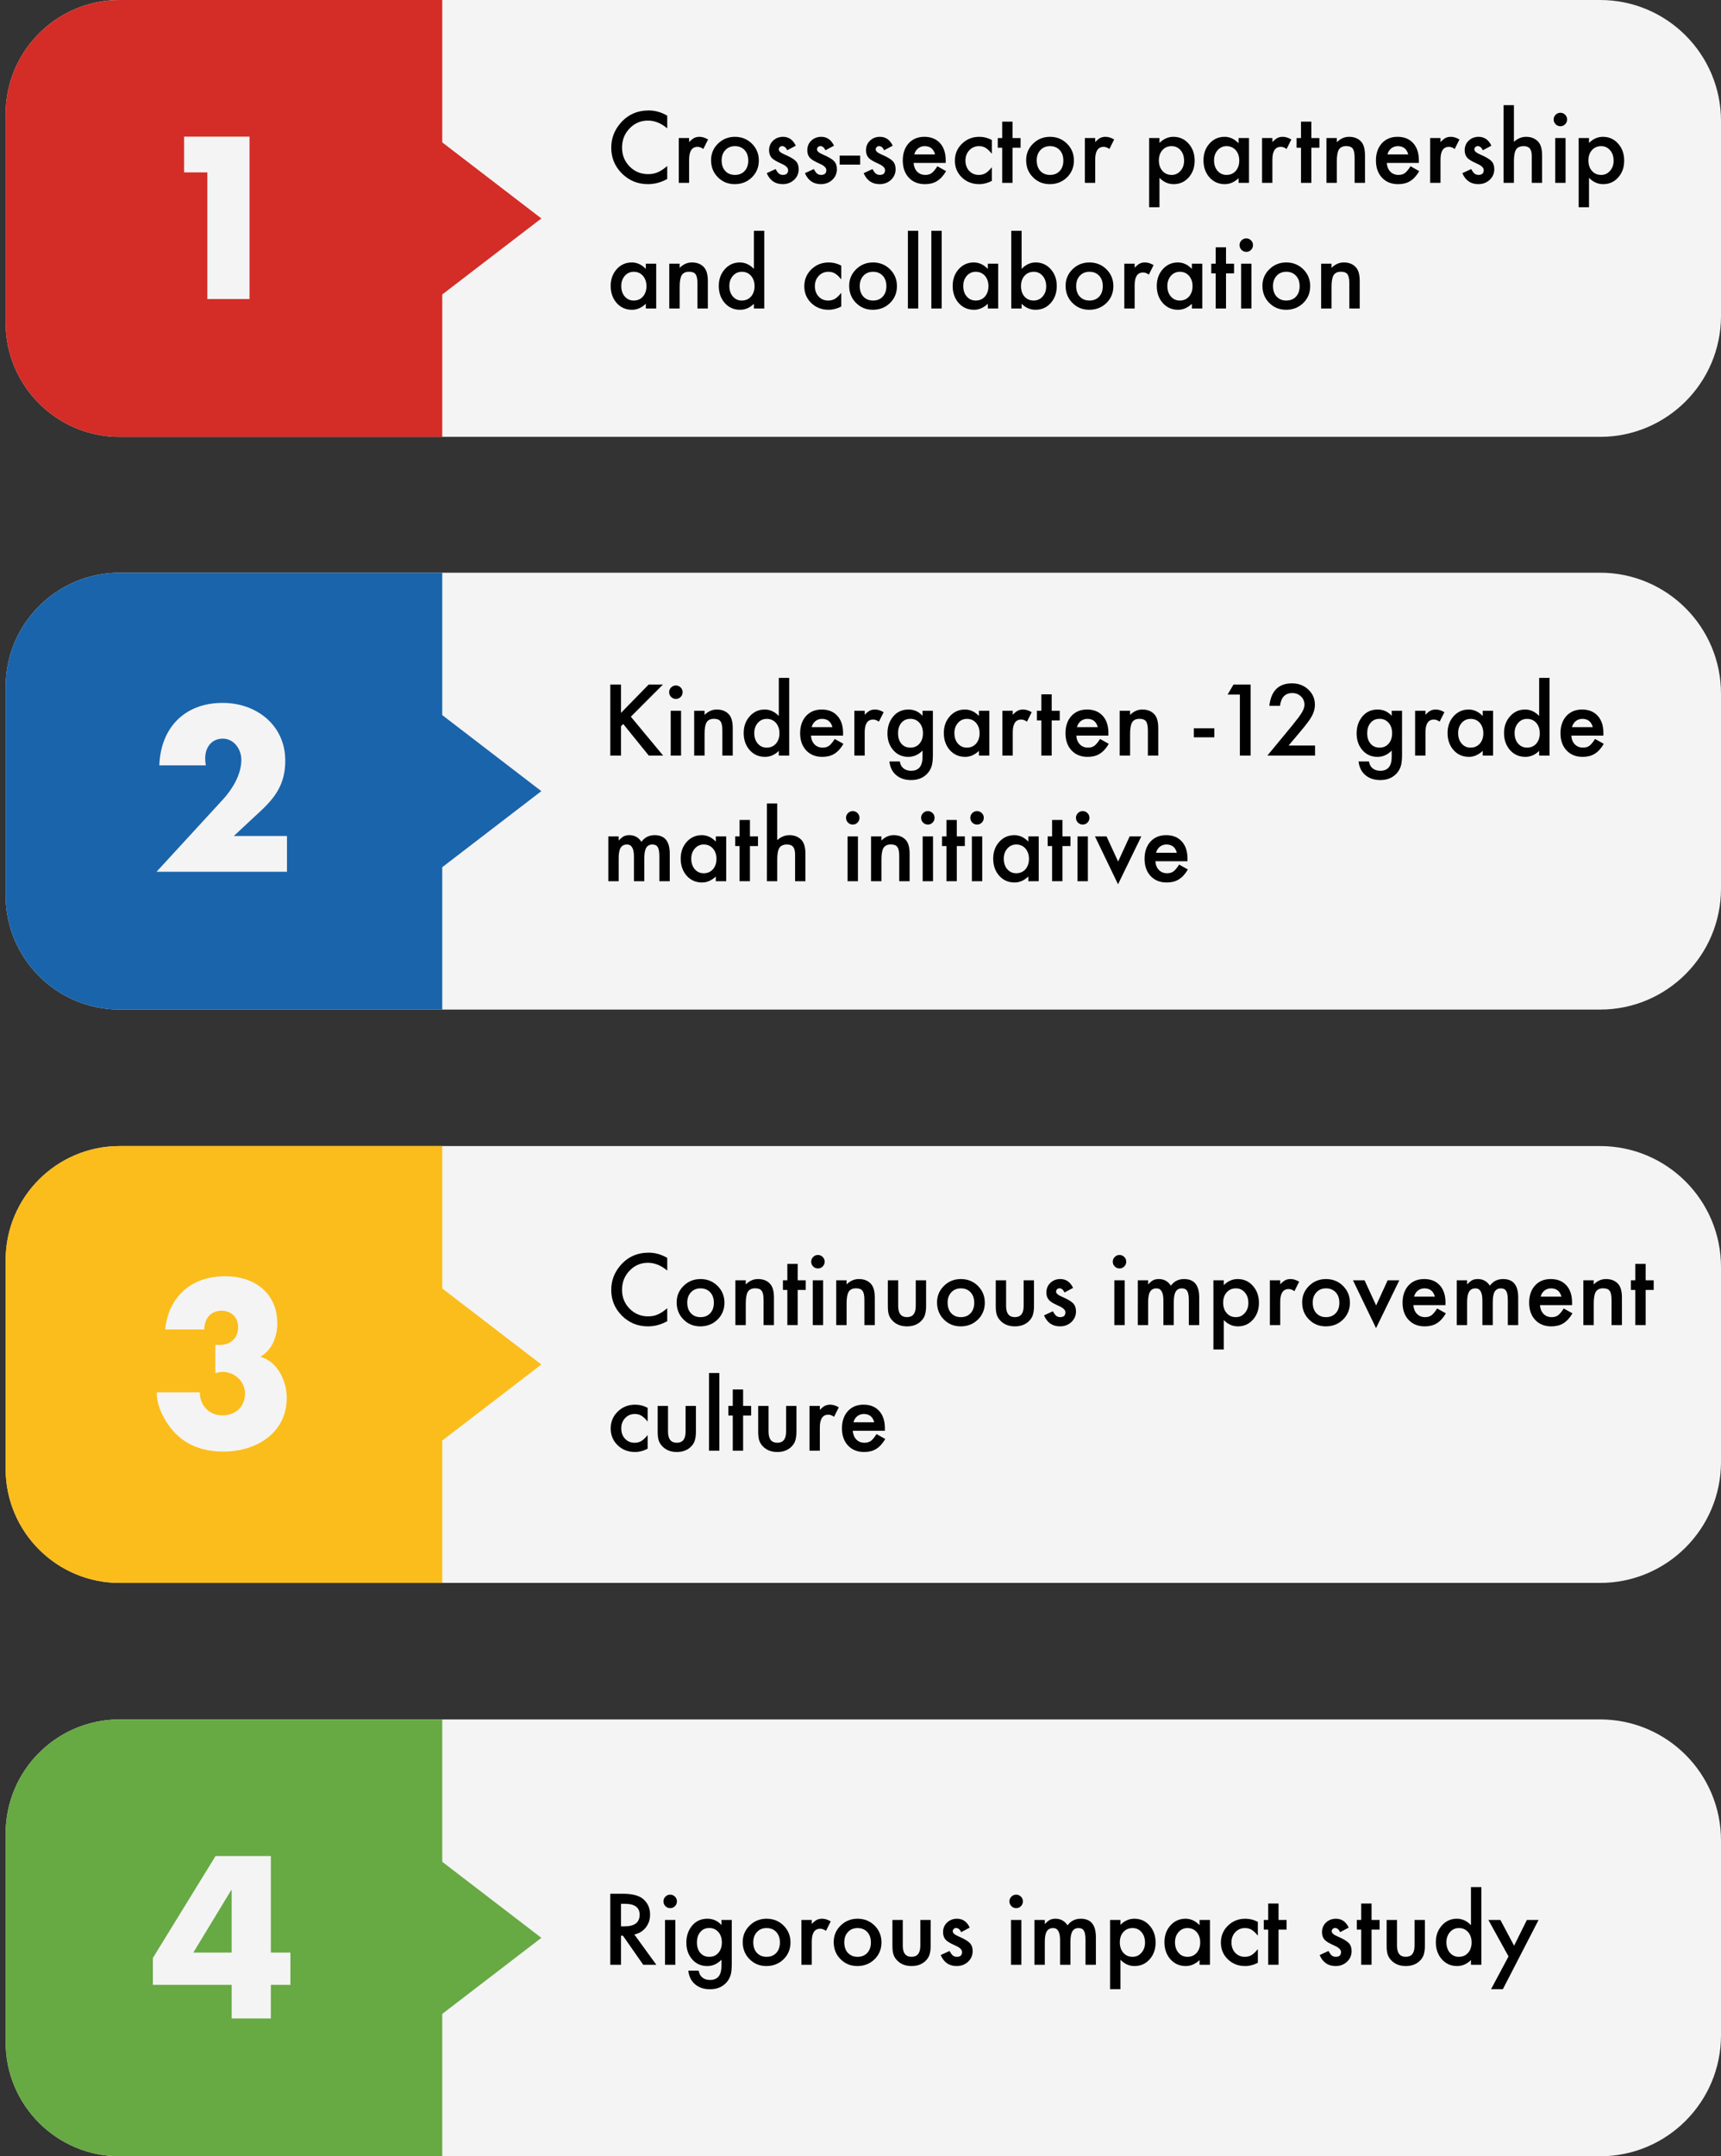 <?xml version="1.0" encoding="utf-8"?>
<!-- Generator: Adobe Illustrator 16.0.0, SVG Export Plug-In . SVG Version: 6.00 Build 0)  -->
<!DOCTYPE svg PUBLIC "-//W3C//DTD SVG 1.1//EN" "http://www.w3.org/Graphics/SVG/1.1/DTD/svg11.dtd">
<svg version="1.1" id="objects" xmlns="http://www.w3.org/2000/svg" xmlns:xlink="http://www.w3.org/1999/xlink" x="0px" y="0px"
	 width="383.812px" height="480.595px" viewBox="0 0 383.812 480.595" enable-background="new 0 0 383.812 480.595"
	 xml:space="preserve">
<rect x="0" y="0" width="383.812" height="480.595" fill="#333333" stroke="none"/>
<path fill="#F4F4F4" d="M356.843,97.37H26.696c-14.049,0-25.438-11.39-25.438-25.438V25.437C1.258,11.388,12.646,0,26.696,0h330.147
	c14.894,0,26.97,12.074,26.97,26.968V70.4C383.812,85.294,371.737,97.37,356.843,97.37z"/>
<path fill="#D42C27" d="M120.729,48.684l-22.101-16.95V0H26.696C12.646,0,1.258,11.388,1.258,25.437v46.495
	c0,14.049,11.388,25.438,25.438,25.438h71.932V65.634L120.729,48.684z"/>
<g>
	<g>
		<path fill="#020202" d="M148.806,25.778v2.83c-1.381-1.155-2.81-1.733-4.286-1.733c-1.627,0-2.998,0.584-4.112,1.753
			c-1.121,1.162-1.682,2.584-1.682,4.266c0,1.661,0.561,3.062,1.682,4.204s2.495,1.712,4.122,1.712c0.841,0,1.555-0.137,2.143-0.41
			c0.328-0.137,0.668-0.321,1.021-0.554c0.352-0.232,0.723-0.513,1.112-0.841v2.881c-1.367,0.772-2.803,1.159-4.307,1.159
			c-2.263,0-4.194-0.79-5.793-2.369c-1.593-1.593-2.389-3.514-2.389-5.763c0-2.017,0.667-3.814,2-5.394
			c1.641-1.935,3.763-2.902,6.368-2.902C146.106,24.619,147.48,25.005,148.806,25.778z"/>
		<path fill="#020202" d="M151.38,30.771h2.307v0.892c0.424-0.444,0.8-0.749,1.128-0.913c0.335-0.171,0.731-0.256,1.189-0.256
			c0.608,0,1.244,0.198,1.907,0.595l-1.056,2.112c-0.438-0.314-0.865-0.472-1.282-0.472c-1.258,0-1.887,0.95-1.887,2.851v5.178
			h-2.307V30.771z"/>
		<path fill="#020202" d="M158.578,35.693c0-1.442,0.516-2.669,1.548-3.681s2.29-1.518,3.773-1.518c1.49,0,2.755,0.509,3.794,1.528
			c1.025,1.019,1.538,2.27,1.538,3.753c0,1.497-0.516,2.751-1.548,3.763c-1.039,1.005-2.314,1.507-3.825,1.507
			c-1.497,0-2.751-0.513-3.763-1.538C159.084,38.496,158.578,37.225,158.578,35.693z M160.937,35.734c0,0.998,0.267,1.788,0.8,2.369
			c0.547,0.588,1.268,0.882,2.164,0.882c0.902,0,1.624-0.291,2.164-0.872s0.81-1.357,0.81-2.328s-0.27-1.747-0.81-2.328
			c-0.547-0.588-1.268-0.882-2.164-0.882c-0.882,0-1.596,0.294-2.143,0.882S160.937,34.805,160.937,35.734z"/>
		<path fill="#020202" d="M177.476,32.474l-1.907,1.015c-0.301-0.615-0.673-0.923-1.118-0.923c-0.212,0-0.393,0.07-0.543,0.21
			s-0.226,0.319-0.226,0.538c0,0.383,0.444,0.762,1.333,1.138c1.224,0.526,2.047,1.012,2.471,1.456s0.636,1.042,0.636,1.794
			c0,0.964-0.355,1.771-1.066,2.42c-0.69,0.615-1.524,0.923-2.502,0.923c-1.675,0-2.861-0.817-3.558-2.451l1.969-0.913
			c0.273,0.479,0.482,0.783,0.625,0.913c0.28,0.26,0.615,0.39,1.005,0.39c0.779,0,1.169-0.355,1.169-1.066
			c0-0.41-0.301-0.793-0.902-1.148c-0.232-0.116-0.465-0.229-0.697-0.338s-0.468-0.222-0.708-0.338
			c-0.67-0.328-1.142-0.656-1.415-0.984c-0.349-0.417-0.523-0.954-0.523-1.61c0-0.868,0.297-1.586,0.892-2.153
			c0.608-0.567,1.347-0.851,2.215-0.851C175.904,30.495,176.854,31.154,177.476,32.474z"/>
		<path fill="#020202" d="M185.997,32.474l-1.907,1.015c-0.301-0.615-0.673-0.923-1.118-0.923c-0.212,0-0.393,0.07-0.543,0.21
			s-0.226,0.319-0.226,0.538c0,0.383,0.444,0.762,1.333,1.138c1.224,0.526,2.047,1.012,2.471,1.456s0.636,1.042,0.636,1.794
			c0,0.964-0.355,1.771-1.066,2.42c-0.69,0.615-1.524,0.923-2.502,0.923c-1.675,0-2.861-0.817-3.558-2.451l1.969-0.913
			c0.273,0.479,0.482,0.783,0.625,0.913c0.28,0.26,0.615,0.39,1.005,0.39c0.779,0,1.169-0.355,1.169-1.066
			c0-0.41-0.301-0.793-0.902-1.148c-0.232-0.116-0.465-0.229-0.697-0.338s-0.468-0.222-0.708-0.338
			c-0.67-0.328-1.142-0.656-1.415-0.984c-0.349-0.417-0.523-0.954-0.523-1.61c0-0.868,0.297-1.586,0.892-2.153
			c0.608-0.567,1.347-0.851,2.215-0.851C184.425,30.495,185.375,31.154,185.997,32.474z"/>
		<path fill="#020202" d="M187.258,34.678h4.573v2.01h-4.573V34.678z"/>
		<path fill="#020202" d="M199.091,32.474l-1.907,1.015c-0.301-0.615-0.673-0.923-1.118-0.923c-0.212,0-0.393,0.07-0.543,0.21
			s-0.226,0.319-0.226,0.538c0,0.383,0.444,0.762,1.333,1.138c1.224,0.526,2.047,1.012,2.471,1.456s0.636,1.042,0.636,1.794
			c0,0.964-0.355,1.771-1.066,2.42c-0.69,0.615-1.524,0.923-2.502,0.923c-1.675,0-2.861-0.817-3.558-2.451l1.969-0.913
			c0.273,0.479,0.482,0.783,0.625,0.913c0.28,0.26,0.615,0.39,1.005,0.39c0.779,0,1.169-0.355,1.169-1.066
			c0-0.41-0.301-0.793-0.902-1.148c-0.232-0.116-0.465-0.229-0.697-0.338s-0.468-0.222-0.708-0.338
			c-0.67-0.328-1.142-0.656-1.415-0.984c-0.349-0.417-0.523-0.954-0.523-1.61c0-0.868,0.297-1.586,0.892-2.153
			c0.608-0.567,1.347-0.851,2.215-0.851C197.519,30.495,198.469,31.154,199.091,32.474z"/>
		<path fill="#020202" d="M210.904,36.309h-7.157c0.062,0.82,0.328,1.473,0.8,1.958c0.472,0.479,1.077,0.718,1.815,0.718
			c0.574,0,1.049-0.137,1.425-0.41c0.369-0.273,0.79-0.779,1.261-1.518l1.948,1.087c-0.301,0.513-0.619,0.952-0.954,1.318
			s-0.694,0.666-1.077,0.902c-0.383,0.235-0.796,0.408-1.241,0.518s-0.926,0.164-1.446,0.164c-1.49,0-2.687-0.479-3.589-1.436
			c-0.902-0.964-1.354-2.242-1.354-3.835c0-1.579,0.438-2.857,1.312-3.835c0.882-0.964,2.051-1.446,3.507-1.446
			c1.47,0,2.632,0.468,3.486,1.405c0.848,0.93,1.271,2.218,1.271,3.866L210.904,36.309z M208.535,34.422
			c-0.321-1.23-1.097-1.846-2.328-1.846c-0.28,0-0.543,0.043-0.79,0.128c-0.246,0.086-0.47,0.209-0.672,0.369
			c-0.202,0.161-0.374,0.354-0.518,0.58s-0.253,0.482-0.328,0.769H208.535z"/>
		<path fill="#020202" d="M221.199,31.202v3.066c-0.526-0.643-0.998-1.083-1.415-1.323c-0.41-0.246-0.892-0.369-1.446-0.369
			c-0.868,0-1.589,0.304-2.164,0.913s-0.861,1.371-0.861,2.287c0,0.937,0.277,1.706,0.831,2.307
			c0.561,0.602,1.275,0.902,2.143,0.902c0.554,0,1.042-0.12,1.466-0.359c0.41-0.232,0.892-0.684,1.446-1.354v3.045
			c-0.937,0.485-1.873,0.728-2.81,0.728c-1.545,0-2.837-0.499-3.876-1.497c-1.039-1.005-1.559-2.252-1.559-3.743
			s0.526-2.748,1.579-3.773s2.345-1.538,3.876-1.538C219.394,30.495,220.324,30.73,221.199,31.202z"/>
		<path fill="#020202" d="M225.813,32.925v7.834h-2.307v-7.834h-0.984v-2.153h0.984v-3.661h2.307v3.661h1.794v2.153H225.813z"/>
		<path fill="#020202" d="M228.848,35.693c0-1.442,0.516-2.669,1.548-3.681s2.29-1.518,3.773-1.518c1.49,0,2.755,0.509,3.794,1.528
			c1.025,1.019,1.538,2.27,1.538,3.753c0,1.497-0.516,2.751-1.548,3.763c-1.039,1.005-2.314,1.507-3.825,1.507
			c-1.497,0-2.751-0.513-3.763-1.538C229.354,38.496,228.848,37.225,228.848,35.693z M231.207,35.734c0,0.998,0.267,1.788,0.8,2.369
			c0.547,0.588,1.268,0.882,2.164,0.882c0.902,0,1.624-0.291,2.164-0.872s0.81-1.357,0.81-2.328s-0.27-1.747-0.81-2.328
			c-0.547-0.588-1.268-0.882-2.164-0.882c-0.882,0-1.596,0.294-2.143,0.882S231.207,34.805,231.207,35.734z"/>
		<path fill="#020202" d="M241.942,30.771h2.307v0.892c0.424-0.444,0.8-0.749,1.128-0.913c0.335-0.171,0.731-0.256,1.189-0.256
			c0.608,0,1.244,0.198,1.907,0.595l-1.056,2.112c-0.438-0.314-0.865-0.472-1.282-0.472c-1.258,0-1.887,0.95-1.887,2.851v5.178
			h-2.307V30.771z"/>
		<path fill="#020202" d="M258.584,46.193h-2.307V30.771h2.307v1.087c0.909-0.909,1.941-1.364,3.097-1.364
			c1.374,0,2.505,0.506,3.394,1.518c0.902,1.005,1.354,2.273,1.354,3.804c0,1.497-0.448,2.745-1.343,3.743
			c-0.889,0.991-2.01,1.487-3.363,1.487c-1.169,0-2.215-0.468-3.138-1.405V46.193z M264.07,35.827c0-0.957-0.26-1.736-0.779-2.338
			c-0.526-0.608-1.189-0.913-1.989-0.913c-0.848,0-1.535,0.294-2.061,0.882s-0.79,1.36-0.79,2.317c0,0.937,0.263,1.709,0.79,2.317
			c0.52,0.595,1.203,0.892,2.051,0.892c0.8,0,1.459-0.301,1.979-0.902C263.804,37.481,264.07,36.729,264.07,35.827z"/>
		<path fill="#020202" d="M276.231,30.771h2.317v9.987h-2.317v-1.046c-0.95,0.889-1.972,1.333-3.066,1.333
			c-1.381,0-2.522-0.499-3.425-1.497c-0.896-1.019-1.343-2.29-1.343-3.814c0-1.497,0.448-2.745,1.343-3.743s2.017-1.497,3.363-1.497
			c1.162,0,2.205,0.479,3.127,1.436V30.771z M270.756,35.734c0,0.957,0.256,1.736,0.769,2.338c0.526,0.608,1.189,0.913,1.989,0.913
			c0.854,0,1.545-0.294,2.071-0.882c0.526-0.608,0.79-1.381,0.79-2.317s-0.263-1.709-0.79-2.317
			c-0.526-0.595-1.21-0.892-2.051-0.892c-0.793,0-1.456,0.301-1.989,0.902C271.019,34.087,270.756,34.839,270.756,35.734z"/>
		<path fill="#020202" d="M281.461,30.771h2.307v0.892c0.424-0.444,0.8-0.749,1.128-0.913c0.335-0.171,0.731-0.256,1.189-0.256
			c0.608,0,1.244,0.198,1.907,0.595l-1.056,2.112c-0.438-0.314-0.865-0.472-1.282-0.472c-1.258,0-1.887,0.95-1.887,2.851v5.178
			h-2.307V30.771z"/>
		<path fill="#020202" d="M292.453,32.925v7.834h-2.307v-7.834h-0.984v-2.153h0.984v-3.661h2.307v3.661h1.794v2.153H292.453z"/>
		<path fill="#020202" d="M295.816,30.771h2.317v0.923c0.807-0.8,1.716-1.2,2.728-1.2c1.162,0,2.068,0.366,2.717,1.097
			c0.561,0.622,0.841,1.637,0.841,3.045v6.122h-2.317v-5.578c0-0.984-0.137-1.665-0.41-2.041c-0.267-0.383-0.752-0.574-1.456-0.574
			c-0.766,0-1.309,0.253-1.63,0.759c-0.314,0.499-0.472,1.371-0.472,2.615v4.819h-2.317V30.771z"/>
		<path fill="#020202" d="M316.427,36.309h-7.157c0.062,0.82,0.328,1.473,0.8,1.958c0.472,0.479,1.077,0.718,1.815,0.718
			c0.574,0,1.049-0.137,1.425-0.41c0.369-0.273,0.79-0.779,1.261-1.518l1.948,1.087c-0.301,0.513-0.619,0.952-0.954,1.318
			s-0.694,0.666-1.077,0.902c-0.383,0.235-0.796,0.408-1.241,0.518s-0.926,0.164-1.446,0.164c-1.49,0-2.687-0.479-3.589-1.436
			c-0.902-0.964-1.354-2.242-1.354-3.835c0-1.579,0.438-2.857,1.312-3.835c0.882-0.964,2.051-1.446,3.507-1.446
			c1.47,0,2.632,0.468,3.486,1.405c0.848,0.93,1.271,2.218,1.271,3.866L316.427,36.309z M314.058,34.422
			c-0.321-1.23-1.097-1.846-2.328-1.846c-0.28,0-0.543,0.043-0.79,0.128c-0.246,0.086-0.47,0.209-0.672,0.369
			c-0.202,0.161-0.374,0.354-0.518,0.58s-0.253,0.482-0.328,0.769H314.058z"/>
		<path fill="#020202" d="M318.949,30.771h2.307v0.892c0.424-0.444,0.8-0.749,1.128-0.913c0.335-0.171,0.731-0.256,1.189-0.256
			c0.608,0,1.244,0.198,1.907,0.595l-1.056,2.112c-0.438-0.314-0.865-0.472-1.282-0.472c-1.258,0-1.887,0.95-1.887,2.851v5.178
			h-2.307V30.771z"/>
		<path fill="#020202" d="M332.607,32.474l-1.907,1.015c-0.301-0.615-0.673-0.923-1.118-0.923c-0.212,0-0.393,0.07-0.543,0.21
			s-0.226,0.319-0.226,0.538c0,0.383,0.444,0.762,1.333,1.138c1.224,0.526,2.047,1.012,2.471,1.456s0.636,1.042,0.636,1.794
			c0,0.964-0.355,1.771-1.066,2.42c-0.69,0.615-1.524,0.923-2.502,0.923c-1.675,0-2.861-0.817-3.558-2.451l1.969-0.913
			c0.273,0.479,0.482,0.783,0.625,0.913c0.28,0.26,0.615,0.39,1.005,0.39c0.779,0,1.169-0.355,1.169-1.066
			c0-0.41-0.301-0.793-0.902-1.148c-0.232-0.116-0.465-0.229-0.697-0.338s-0.468-0.222-0.708-0.338
			c-0.67-0.328-1.142-0.656-1.415-0.984c-0.349-0.417-0.523-0.954-0.523-1.61c0-0.868,0.297-1.586,0.892-2.153
			c0.608-0.567,1.347-0.851,2.215-0.851C331.035,30.495,331.985,31.154,332.607,32.474z"/>
		<path fill="#020202" d="M335.325,23.44h2.307v8.162c0.82-0.738,1.726-1.107,2.717-1.107c1.128,0,2.03,0.366,2.707,1.097
			c0.574,0.636,0.861,1.651,0.861,3.045v6.122h-2.307v-5.906c0-0.8-0.142-1.379-0.425-1.738c-0.284-0.358-0.74-0.538-1.369-0.538
			c-0.807,0-1.374,0.25-1.702,0.749c-0.321,0.506-0.482,1.374-0.482,2.604v4.83h-2.307V23.44z"/>
		<path fill="#020202" d="M346.491,26.619c0-0.403,0.147-0.752,0.441-1.046s0.646-0.441,1.056-0.441
			c0.417,0,0.772,0.147,1.066,0.441c0.294,0.287,0.441,0.639,0.441,1.056s-0.147,0.772-0.441,1.066
			c-0.287,0.294-0.639,0.441-1.056,0.441s-0.772-0.147-1.066-0.441S346.491,27.042,346.491,26.619z M349.147,30.771v9.987h-2.307
			v-9.987H349.147z"/>
		<path fill="#020202" d="M354.376,46.193h-2.307V30.771h2.307v1.087c0.909-0.909,1.941-1.364,3.097-1.364
			c1.374,0,2.505,0.506,3.394,1.518c0.902,1.005,1.354,2.273,1.354,3.804c0,1.497-0.448,2.745-1.343,3.743
			c-0.889,0.991-2.01,1.487-3.363,1.487c-1.169,0-2.215-0.468-3.138-1.405V46.193z M359.862,35.827c0-0.957-0.26-1.736-0.779-2.338
			c-0.526-0.608-1.189-0.913-1.989-0.913c-0.848,0-1.535,0.294-2.061,0.882s-0.79,1.36-0.79,2.317c0,0.937,0.263,1.709,0.79,2.317
			c0.52,0.595,1.203,0.892,2.051,0.892c0.8,0,1.459-0.301,1.979-0.902C359.596,37.481,359.862,36.729,359.862,35.827z"/>
		<path fill="#020202" d="M144.028,58.771h2.317v9.987h-2.317v-1.046c-0.95,0.889-1.972,1.333-3.066,1.333
			c-1.381,0-2.522-0.499-3.425-1.497c-0.896-1.019-1.343-2.29-1.343-3.814c0-1.497,0.448-2.745,1.343-3.743s2.017-1.497,3.363-1.497
			c1.162,0,2.205,0.479,3.127,1.436V58.771z M138.552,63.734c0,0.957,0.256,1.736,0.769,2.338c0.526,0.608,1.189,0.913,1.989,0.913
			c0.854,0,1.545-0.294,2.071-0.882c0.526-0.608,0.79-1.381,0.79-2.317s-0.263-1.709-0.79-2.317
			c-0.526-0.595-1.21-0.892-2.051-0.892c-0.793,0-1.456,0.301-1.989,0.902C138.815,62.087,138.552,62.839,138.552,63.734z"/>
		<path fill="#020202" d="M149.257,58.771h2.317v0.923c0.807-0.8,1.716-1.2,2.728-1.2c1.162,0,2.068,0.366,2.717,1.097
			c0.561,0.622,0.841,1.637,0.841,3.045v6.122h-2.317v-5.578c0-0.984-0.137-1.665-0.41-2.041c-0.267-0.383-0.752-0.574-1.456-0.574
			c-0.766,0-1.309,0.253-1.63,0.759c-0.314,0.499-0.472,1.371-0.472,2.615v4.819h-2.317V58.771z"/>
		<path fill="#020202" d="M168.135,51.44h2.317v17.319h-2.317v-1.046c-0.909,0.889-1.938,1.333-3.086,1.333
			c-1.367,0-2.502-0.499-3.404-1.497c-0.896-1.019-1.343-2.29-1.343-3.814c0-1.49,0.448-2.734,1.343-3.732
			c0.889-1.005,2.006-1.507,3.353-1.507c1.169,0,2.215,0.479,3.138,1.436V51.44z M162.659,63.734c0,0.957,0.256,1.736,0.769,2.338
			c0.526,0.608,1.189,0.913,1.989,0.913c0.854,0,1.545-0.294,2.071-0.882c0.526-0.608,0.79-1.381,0.79-2.317
			s-0.263-1.709-0.79-2.317c-0.526-0.595-1.21-0.892-2.051-0.892c-0.793,0-1.456,0.301-1.989,0.902
			C162.922,62.087,162.659,62.839,162.659,63.734z"/>
		<path fill="#020202" d="M187.617,59.202v3.066c-0.526-0.643-0.998-1.083-1.415-1.323c-0.41-0.246-0.892-0.369-1.446-0.369
			c-0.868,0-1.589,0.304-2.164,0.913s-0.861,1.371-0.861,2.287c0,0.937,0.277,1.706,0.831,2.307
			c0.561,0.602,1.275,0.902,2.143,0.902c0.554,0,1.042-0.12,1.466-0.359c0.41-0.232,0.892-0.684,1.446-1.354v3.045
			c-0.937,0.485-1.873,0.728-2.81,0.728c-1.545,0-2.837-0.499-3.876-1.497c-1.039-1.005-1.559-2.252-1.559-3.743
			s0.526-2.748,1.579-3.773s2.345-1.538,3.876-1.538C185.812,58.495,186.742,58.73,187.617,59.202z"/>
		<path fill="#020202" d="M189.381,63.693c0-1.442,0.516-2.669,1.548-3.681s2.29-1.518,3.773-1.518c1.49,0,2.755,0.509,3.794,1.528
			c1.025,1.019,1.538,2.27,1.538,3.753c0,1.497-0.516,2.751-1.548,3.763c-1.039,1.005-2.314,1.507-3.825,1.507
			c-1.497,0-2.751-0.513-3.763-1.538C189.887,66.496,189.381,65.225,189.381,63.693z M191.739,63.734c0,0.998,0.267,1.788,0.8,2.369
			c0.547,0.588,1.268,0.882,2.164,0.882c0.902,0,1.624-0.291,2.164-0.872s0.81-1.357,0.81-2.328s-0.27-1.747-0.81-2.328
			c-0.547-0.588-1.268-0.882-2.164-0.882c-0.882,0-1.596,0.294-2.143,0.882S191.739,62.805,191.739,63.734z"/>
		<path fill="#020202" d="M204.782,51.44v17.319h-2.307V51.44H204.782z"/>
		<path fill="#020202" d="M210.012,51.44v17.319h-2.307V51.44H210.012z"/>
		<path fill="#020202" d="M220.296,58.771h2.317v9.987h-2.317v-1.046c-0.95,0.889-1.972,1.333-3.066,1.333
			c-1.381,0-2.522-0.499-3.425-1.497c-0.896-1.019-1.343-2.29-1.343-3.814c0-1.497,0.448-2.745,1.343-3.743s2.017-1.497,3.363-1.497
			c1.162,0,2.205,0.479,3.127,1.436V58.771z M214.821,63.734c0,0.957,0.256,1.736,0.769,2.338c0.526,0.608,1.189,0.913,1.989,0.913
			c0.854,0,1.545-0.294,2.071-0.882c0.526-0.608,0.79-1.381,0.79-2.317s-0.263-1.709-0.79-2.317
			c-0.526-0.595-1.21-0.892-2.051-0.892c-0.793,0-1.456,0.301-1.989,0.902C215.084,62.087,214.821,62.839,214.821,63.734z"/>
		<path fill="#020202" d="M227.833,51.44v8.49c0.923-0.957,1.969-1.436,3.138-1.436c1.347,0,2.468,0.502,3.363,1.507
			c0.896,0.998,1.343,2.242,1.343,3.732c0,1.538-0.451,2.81-1.354,3.814c-0.896,0.998-2.027,1.497-3.394,1.497
			c-1.155,0-2.188-0.444-3.097-1.333v1.046h-2.307V51.44H227.833z M233.319,63.837c0-0.957-0.26-1.736-0.779-2.338
			c-0.526-0.615-1.186-0.923-1.979-0.923c-0.848,0-1.538,0.297-2.071,0.892c-0.526,0.588-0.79,1.354-0.79,2.297
			c0,0.971,0.26,1.747,0.779,2.328c0.52,0.595,1.203,0.892,2.051,0.892c0.8,0,1.463-0.297,1.989-0.892
			C233.052,65.491,233.319,64.739,233.319,63.837z"/>
		<path fill="#020202" d="M237.646,63.693c0-1.442,0.516-2.669,1.548-3.681s2.29-1.518,3.773-1.518c1.49,0,2.755,0.509,3.794,1.528
			c1.025,1.019,1.538,2.27,1.538,3.753c0,1.497-0.516,2.751-1.548,3.763c-1.039,1.005-2.314,1.507-3.825,1.507
			c-1.497,0-2.751-0.513-3.763-1.538C238.152,66.496,237.646,65.225,237.646,63.693z M240.004,63.734c0,0.998,0.267,1.788,0.8,2.369
			c0.547,0.588,1.268,0.882,2.164,0.882c0.902,0,1.624-0.291,2.164-0.872s0.81-1.357,0.81-2.328s-0.27-1.747-0.81-2.328
			c-0.547-0.588-1.268-0.882-2.164-0.882c-0.882,0-1.596,0.294-2.143,0.882S240.004,62.805,240.004,63.734z"/>
		<path fill="#020202" d="M250.74,58.771h2.307v0.892c0.424-0.444,0.8-0.749,1.128-0.913c0.335-0.171,0.731-0.256,1.189-0.256
			c0.608,0,1.244,0.198,1.907,0.595l-1.056,2.112c-0.438-0.314-0.865-0.472-1.282-0.472c-1.258,0-1.887,0.95-1.887,2.851v5.178
			h-2.307V58.771z"/>
		<path fill="#020202" d="M265.813,58.771h2.317v9.987h-2.317v-1.046c-0.95,0.889-1.972,1.333-3.066,1.333
			c-1.381,0-2.522-0.499-3.425-1.497c-0.896-1.019-1.343-2.29-1.343-3.814c0-1.497,0.448-2.745,1.343-3.743s2.017-1.497,3.363-1.497
			c1.162,0,2.205,0.479,3.127,1.436V58.771z M260.338,63.734c0,0.957,0.256,1.736,0.769,2.338c0.526,0.608,1.189,0.913,1.989,0.913
			c0.854,0,1.545-0.294,2.071-0.882c0.526-0.608,0.79-1.381,0.79-2.317s-0.263-1.709-0.79-2.317
			c-0.526-0.595-1.21-0.892-2.051-0.892c-0.793,0-1.456,0.301-1.989,0.902C260.601,62.087,260.338,62.839,260.338,63.734z"/>
		<path fill="#020202" d="M273.422,60.925v7.834h-2.307v-7.834h-0.984v-2.153h0.984v-3.661h2.307v3.661h1.794v2.153H273.422z"/>
		<path fill="#020202" d="M276.437,54.619c0-0.403,0.147-0.752,0.441-1.046s0.646-0.441,1.056-0.441
			c0.417,0,0.772,0.147,1.066,0.441c0.294,0.287,0.441,0.639,0.441,1.056s-0.147,0.772-0.441,1.066
			c-0.287,0.294-0.639,0.441-1.056,0.441s-0.772-0.147-1.066-0.441S276.437,55.042,276.437,54.619z M279.092,58.771v9.987h-2.307
			v-9.987H279.092z"/>
		<path fill="#020202" d="M281.543,63.693c0-1.442,0.516-2.669,1.548-3.681s2.29-1.518,3.773-1.518c1.49,0,2.755,0.509,3.794,1.528
			c1.025,1.019,1.538,2.27,1.538,3.753c0,1.497-0.516,2.751-1.548,3.763c-1.039,1.005-2.314,1.507-3.825,1.507
			c-1.497,0-2.751-0.513-3.763-1.538C282.049,66.496,281.543,65.225,281.543,63.693z M283.901,63.734c0,0.998,0.267,1.788,0.8,2.369
			c0.547,0.588,1.268,0.882,2.164,0.882c0.902,0,1.624-0.291,2.164-0.872s0.81-1.357,0.81-2.328s-0.27-1.747-0.81-2.328
			c-0.547-0.588-1.268-0.882-2.164-0.882c-0.882,0-1.596,0.294-2.143,0.882S283.901,62.805,283.901,63.734z"/>
		<path fill="#020202" d="M294.637,58.771h2.317v0.923c0.807-0.8,1.716-1.2,2.728-1.2c1.162,0,2.068,0.366,2.717,1.097
			c0.561,0.622,0.841,1.637,0.841,3.045v6.122h-2.317v-5.578c0-0.984-0.137-1.665-0.41-2.041c-0.267-0.383-0.752-0.574-1.456-0.574
			c-0.766,0-1.309,0.253-1.63,0.759c-0.314,0.499-0.472,1.371-0.472,2.615v4.819h-2.317V58.771z"/>
	</g>
</g>
<g>
	<g>
		<path fill="#F4F4F4" d="M41.056,38.424v-7.969h14.593V66.65H46.24V38.424H41.056z"/>
	</g>
</g>
<g>
	<path fill="#F4F4F4" d="M356.843,225.017H26.696c-14.048,0-25.438-11.39-25.438-25.438v-46.495
		c0-14.048,11.39-25.437,25.438-25.437h330.146c14.895,0,26.97,12.074,26.97,26.968v43.432
		C383.812,212.941,371.737,225.017,356.843,225.017z"/>
	<path fill="#1A64AB" d="M120.729,176.331l-22.101-16.95v-31.734H26.696c-14.048,0-25.438,11.388-25.438,25.437v46.495
		c0,14.049,11.39,25.438,25.438,25.438h71.933V193.28L120.729,176.331z"/>
	<g>
		<g>
			<path d="M138.496,158.89l6.163-6.316h3.188l-7.157,7.167l7.198,8.665h-3.199l-5.701-7.044l-0.492,0.492v6.552h-2.39v-15.832h2.39
				V158.89z"/>
			<path d="M149.231,154.265c0-0.403,0.146-0.752,0.441-1.046c0.293-0.294,0.646-0.441,1.056-0.441c0.417,0,0.772,0.147,1.066,0.441
				c0.294,0.287,0.44,0.639,0.44,1.056s-0.146,0.772-0.44,1.066c-0.287,0.294-0.64,0.441-1.056,0.441
				c-0.418,0-0.773-0.147-1.066-0.441C149.378,155.048,149.231,154.689,149.231,154.265z M151.888,158.418v9.987h-2.308v-9.987
				H151.888z"/>
			<path d="M154.811,158.418h2.317v0.923c0.807-0.8,1.716-1.2,2.728-1.2c1.162,0,2.067,0.366,2.718,1.097
				c0.56,0.622,0.84,1.637,0.84,3.045v6.122h-2.316v-5.578c0-0.984-0.138-1.665-0.41-2.041c-0.268-0.383-0.753-0.574-1.457-0.574
				c-0.766,0-1.309,0.253-1.63,0.759c-0.314,0.499-0.472,1.371-0.472,2.615v4.819h-2.317V158.418z"/>
			<path d="M173.688,151.086h2.317v17.319h-2.317v-1.046c-0.909,0.889-1.938,1.333-3.086,1.333c-1.368,0-2.502-0.499-3.404-1.497
				c-0.896-1.019-1.344-2.29-1.344-3.814c0-1.49,0.447-2.734,1.344-3.732c0.888-1.005,2.006-1.507,3.353-1.507
				c1.169,0,2.215,0.479,3.138,1.436V151.086z M168.212,163.381c0,0.957,0.257,1.736,0.769,2.338
				c0.526,0.608,1.189,0.913,1.99,0.913c0.854,0,1.544-0.294,2.07-0.882c0.526-0.608,0.79-1.381,0.79-2.317s-0.264-1.709-0.79-2.317
				c-0.526-0.595-1.209-0.892-2.051-0.892c-0.793,0-1.455,0.301-1.988,0.902C168.475,161.733,168.212,162.485,168.212,163.381z"/>
			<path d="M188.012,163.955h-7.156c0.061,0.82,0.328,1.473,0.799,1.958c0.473,0.479,1.077,0.718,1.815,0.718
				c0.574,0,1.049-0.137,1.425-0.41c0.369-0.273,0.79-0.779,1.262-1.518l1.948,1.087c-0.301,0.513-0.619,0.952-0.954,1.318
				s-0.693,0.666-1.076,0.902c-0.383,0.235-0.797,0.408-1.24,0.518c-0.445,0.109-0.927,0.164-1.446,0.164
				c-1.49,0-2.687-0.479-3.589-1.436c-0.902-0.964-1.354-2.242-1.354-3.835c0-1.579,0.438-2.857,1.312-3.835
				c0.882-0.964,2.051-1.446,3.507-1.446c1.47,0,2.632,0.468,3.486,1.405c0.848,0.93,1.271,2.218,1.271,3.866L188.012,163.955z
				 M185.644,162.068c-0.321-1.23-1.097-1.846-2.327-1.846c-0.281,0-0.544,0.043-0.79,0.128c-0.246,0.086-0.47,0.209-0.672,0.369
				c-0.201,0.161-0.374,0.354-0.518,0.58s-0.253,0.482-0.328,0.769H185.644z"/>
			<path d="M190.535,158.418h2.308v0.892c0.423-0.444,0.799-0.749,1.127-0.913c0.335-0.171,0.731-0.256,1.189-0.256
				c0.608,0,1.244,0.198,1.908,0.595l-1.057,2.112c-0.438-0.314-0.865-0.472-1.281-0.472c-1.259,0-1.887,0.95-1.887,2.851v5.178
				h-2.308V158.418z"/>
			<path d="M208.048,168.169c0,0.472-0.016,0.887-0.046,1.246c-0.031,0.359-0.074,0.675-0.128,0.949
				c-0.164,0.752-0.486,1.398-0.965,1.938c-0.902,1.039-2.143,1.559-3.722,1.559c-1.333,0-2.431-0.359-3.292-1.077
				c-0.889-0.738-1.401-1.76-1.537-3.066h2.316c0.089,0.492,0.236,0.872,0.441,1.138c0.479,0.622,1.176,0.933,2.092,0.933
				c1.688,0,2.533-1.036,2.533-3.107v-1.395c-0.917,0.937-1.973,1.405-3.169,1.405c-1.36,0-2.475-0.492-3.343-1.477
				c-0.875-0.998-1.312-2.246-1.312-3.743c0-1.456,0.406-2.693,1.221-3.712c0.874-1.08,2.029-1.62,3.465-1.62
				c1.258,0,2.304,0.468,3.139,1.405v-1.128h2.307V168.169z M205.833,163.432c0-0.971-0.26-1.747-0.779-2.328
				c-0.526-0.595-1.199-0.892-2.02-0.892c-0.876,0-1.566,0.325-2.072,0.974c-0.458,0.581-0.687,1.333-0.687,2.256
				c0,0.909,0.229,1.654,0.687,2.235c0.499,0.636,1.189,0.954,2.072,0.954c0.881,0,1.578-0.321,2.092-0.964
				C205.597,165.086,205.833,164.341,205.833,163.432z"/>
			<path d="M218.323,158.418h2.317v9.987h-2.317v-1.046c-0.95,0.889-1.973,1.333-3.066,1.333c-1.381,0-2.521-0.499-3.424-1.497
				c-0.896-1.019-1.344-2.29-1.344-3.814c0-1.497,0.447-2.745,1.344-3.743c0.895-0.998,2.016-1.497,3.363-1.497
				c1.161,0,2.204,0.479,3.127,1.436V158.418z M212.848,163.381c0,0.957,0.257,1.736,0.769,2.338
				c0.526,0.608,1.189,0.913,1.99,0.913c0.854,0,1.544-0.294,2.07-0.882c0.526-0.608,0.79-1.381,0.79-2.317s-0.264-1.709-0.79-2.317
				c-0.526-0.595-1.209-0.892-2.051-0.892c-0.793,0-1.455,0.301-1.988,0.902C213.11,161.733,212.848,162.485,212.848,163.381z"/>
			<path d="M223.553,158.418h2.308v0.892c0.423-0.444,0.799-0.749,1.127-0.913c0.335-0.171,0.731-0.256,1.189-0.256
				c0.608,0,1.244,0.198,1.908,0.595l-1.057,2.112c-0.438-0.314-0.865-0.472-1.281-0.472c-1.259,0-1.887,0.95-1.887,2.851v5.178
				h-2.308V158.418z"/>
			<path d="M234.545,160.571v7.834h-2.308v-7.834h-0.984v-2.153h0.984v-3.661h2.308v3.661h1.794v2.153H234.545z"/>
			<path d="M247.187,163.955h-7.156c0.061,0.82,0.328,1.473,0.799,1.958c0.473,0.479,1.077,0.718,1.815,0.718
				c0.574,0,1.049-0.137,1.425-0.41c0.369-0.273,0.79-0.779,1.262-1.518l1.948,1.087c-0.301,0.513-0.619,0.952-0.954,1.318
				s-0.693,0.666-1.076,0.902c-0.383,0.235-0.797,0.408-1.24,0.518c-0.445,0.109-0.927,0.164-1.446,0.164
				c-1.49,0-2.687-0.479-3.589-1.436c-0.902-0.964-1.354-2.242-1.354-3.835c0-1.579,0.438-2.857,1.312-3.835
				c0.882-0.964,2.051-1.446,3.507-1.446c1.47,0,2.632,0.468,3.486,1.405c0.848,0.93,1.271,2.218,1.271,3.866L247.187,163.955z
				 M244.818,162.068c-0.321-1.23-1.097-1.846-2.327-1.846c-0.281,0-0.544,0.043-0.79,0.128c-0.246,0.086-0.47,0.209-0.672,0.369
				c-0.201,0.161-0.374,0.354-0.518,0.58s-0.253,0.482-0.328,0.769H244.818z"/>
			<path d="M249.71,158.418h2.317v0.923c0.807-0.8,1.716-1.2,2.728-1.2c1.162,0,2.067,0.366,2.718,1.097
				c0.56,0.622,0.84,1.637,0.84,3.045v6.122h-2.316v-5.578c0-0.984-0.138-1.665-0.41-2.041c-0.268-0.383-0.753-0.574-1.457-0.574
				c-0.766,0-1.309,0.253-1.63,0.759c-0.314,0.499-0.472,1.371-0.472,2.615v4.819h-2.317V158.418z"/>
			<path d="M266.249,162.325h4.573v2.01h-4.573V162.325z"/>
			<path d="M276.515,154.809h-2.738l1.312-2.235h3.814v15.832h-2.389V154.809z"/>
			<path d="M287.382,166.16h5.896v2.246h-10.633l5.496-6.655c0.539-0.663,0.992-1.237,1.358-1.723
				c0.365-0.485,0.644-0.892,0.835-1.22c0.391-0.643,0.585-1.22,0.585-1.733c0-0.738-0.26-1.357-0.779-1.856
				s-1.162-0.749-1.928-0.749c-1.6,0-2.516,0.947-2.748,2.84h-2.379c0.383-3.336,2.067-5.004,5.056-5.004
				c1.441,0,2.651,0.458,3.629,1.374c0.984,0.916,1.477,2.051,1.477,3.404c0,0.861-0.229,1.706-0.687,2.533
				c-0.232,0.431-0.572,0.942-1.021,1.533c-0.447,0.592-1.014,1.291-1.697,2.097L287.382,166.16z"/>
			<path d="M312.679,168.169c0,0.472-0.016,0.887-0.046,1.246c-0.031,0.359-0.074,0.675-0.128,0.949
				c-0.164,0.752-0.486,1.398-0.965,1.938c-0.902,1.039-2.143,1.559-3.722,1.559c-1.333,0-2.431-0.359-3.292-1.077
				c-0.889-0.738-1.401-1.76-1.537-3.066h2.316c0.089,0.492,0.236,0.872,0.441,1.138c0.479,0.622,1.176,0.933,2.092,0.933
				c1.688,0,2.533-1.036,2.533-3.107v-1.395c-0.917,0.937-1.973,1.405-3.169,1.405c-1.36,0-2.475-0.492-3.343-1.477
				c-0.875-0.998-1.312-2.246-1.312-3.743c0-1.456,0.406-2.693,1.221-3.712c0.874-1.08,2.029-1.62,3.465-1.62
				c1.258,0,2.304,0.468,3.139,1.405v-1.128h2.307V168.169z M310.464,163.432c0-0.971-0.26-1.747-0.779-2.328
				c-0.526-0.595-1.199-0.892-2.02-0.892c-0.876,0-1.566,0.325-2.072,0.974c-0.458,0.581-0.687,1.333-0.687,2.256
				c0,0.909,0.229,1.654,0.687,2.235c0.499,0.636,1.189,0.954,2.072,0.954c0.881,0,1.578-0.321,2.092-0.964
				C310.228,165.086,310.464,164.341,310.464,163.432z"/>
			<path d="M315.592,158.418h2.308v0.892c0.423-0.444,0.799-0.749,1.127-0.913c0.335-0.171,0.731-0.256,1.189-0.256
				c0.608,0,1.244,0.198,1.908,0.595l-1.057,2.112c-0.438-0.314-0.865-0.472-1.281-0.472c-1.259,0-1.887,0.95-1.887,2.851v5.178
				h-2.308V158.418z"/>
			<path d="M330.665,158.418h2.317v9.987h-2.317v-1.046c-0.95,0.889-1.973,1.333-3.066,1.333c-1.381,0-2.521-0.499-3.424-1.497
				c-0.896-1.019-1.344-2.29-1.344-3.814c0-1.497,0.447-2.745,1.344-3.743c0.895-0.998,2.016-1.497,3.363-1.497
				c1.161,0,2.204,0.479,3.127,1.436V158.418z M325.189,163.381c0,0.957,0.257,1.736,0.769,2.338
				c0.526,0.608,1.189,0.913,1.99,0.913c0.854,0,1.544-0.294,2.07-0.882c0.526-0.608,0.79-1.381,0.79-2.317s-0.264-1.709-0.79-2.317
				c-0.526-0.595-1.209-0.892-2.051-0.892c-0.793,0-1.455,0.301-1.988,0.902C325.452,161.733,325.189,162.485,325.189,163.381z"/>
			<path d="M343.257,151.086h2.317v17.319h-2.317v-1.046c-0.909,0.889-1.938,1.333-3.086,1.333c-1.368,0-2.502-0.499-3.404-1.497
				c-0.896-1.019-1.344-2.29-1.344-3.814c0-1.49,0.447-2.734,1.344-3.732c0.888-1.005,2.006-1.507,3.353-1.507
				c1.169,0,2.215,0.479,3.138,1.436V151.086z M337.781,163.381c0,0.957,0.257,1.736,0.769,2.338
				c0.526,0.608,1.189,0.913,1.99,0.913c0.854,0,1.544-0.294,2.07-0.882c0.526-0.608,0.79-1.381,0.79-2.317s-0.264-1.709-0.79-2.317
				c-0.526-0.595-1.209-0.892-2.051-0.892c-0.793,0-1.455,0.301-1.988,0.902C338.044,161.733,337.781,162.485,337.781,163.381z"/>
			<path d="M357.581,163.955h-7.156c0.061,0.82,0.328,1.473,0.799,1.958c0.473,0.479,1.077,0.718,1.815,0.718
				c0.574,0,1.049-0.137,1.425-0.41c0.369-0.273,0.79-0.779,1.262-1.518l1.948,1.087c-0.301,0.513-0.619,0.952-0.954,1.318
				s-0.693,0.666-1.076,0.902c-0.383,0.235-0.797,0.408-1.24,0.518c-0.445,0.109-0.927,0.164-1.446,0.164
				c-1.49,0-2.687-0.479-3.589-1.436c-0.902-0.964-1.354-2.242-1.354-3.835c0-1.579,0.438-2.857,1.312-3.835
				c0.882-0.964,2.051-1.446,3.507-1.446c1.47,0,2.632,0.468,3.486,1.405c0.848,0.93,1.271,2.218,1.271,3.866L357.581,163.955z
				 M355.213,162.068c-0.321-1.23-1.097-1.846-2.327-1.846c-0.281,0-0.544,0.043-0.79,0.128c-0.246,0.086-0.47,0.209-0.672,0.369
				c-0.201,0.161-0.374,0.354-0.518,0.58s-0.253,0.482-0.328,0.769H355.213z"/>
			<path d="M135.666,186.418h2.308v0.923c0.443-0.465,0.823-0.779,1.138-0.943c0.335-0.171,0.755-0.256,1.261-0.256
				c1.129,0,2.021,0.492,2.677,1.477c0.725-0.984,1.705-1.477,2.942-1.477c2.249,0,3.374,1.364,3.374,4.091v6.173h-2.317v-5.547
				c0-0.957-0.116-1.634-0.349-2.03c-0.239-0.403-0.633-0.605-1.179-0.605c-0.637,0-1.1,0.239-1.39,0.718
				c-0.291,0.479-0.437,1.248-0.437,2.307v5.158h-2.316v-5.517c0-1.777-0.514-2.666-1.539-2.666c-0.649,0-1.122,0.243-1.42,0.728
				c-0.297,0.485-0.445,1.251-0.445,2.297v5.158h-2.308V186.418z"/>
			<path d="M159.64,186.418h2.317v9.987h-2.317v-1.046c-0.95,0.889-1.973,1.333-3.066,1.333c-1.381,0-2.521-0.499-3.424-1.497
				c-0.896-1.019-1.344-2.29-1.344-3.814c0-1.497,0.447-2.745,1.344-3.743c0.895-0.998,2.016-1.497,3.363-1.497
				c1.161,0,2.204,0.479,3.127,1.436V186.418z M154.164,191.381c0,0.957,0.257,1.736,0.769,2.338
				c0.526,0.608,1.189,0.913,1.99,0.913c0.854,0,1.544-0.294,2.07-0.882c0.526-0.608,0.79-1.381,0.79-2.317s-0.264-1.709-0.79-2.317
				c-0.526-0.595-1.209-0.892-2.051-0.892c-0.793,0-1.455,0.301-1.988,0.902C154.427,189.733,154.164,190.485,154.164,191.381z"/>
			<path d="M167.248,188.571v7.834h-2.308v-7.834h-0.984v-2.153h0.984v-3.661h2.308v3.661h1.794v2.153H167.248z"/>
			<path d="M171.031,179.086h2.308v8.162c0.82-0.738,1.726-1.107,2.717-1.107c1.128,0,2.03,0.366,2.707,1.097
				c0.574,0.636,0.861,1.651,0.861,3.045v6.122h-2.307v-5.906c0-0.8-0.143-1.379-0.426-1.738c-0.284-0.358-0.74-0.538-1.369-0.538
				c-0.807,0-1.374,0.25-1.702,0.749c-0.321,0.506-0.481,1.374-0.481,2.604v4.83h-2.308V179.086z"/>
			<path d="M188.679,182.265c0-0.403,0.146-0.752,0.441-1.046c0.293-0.294,0.646-0.441,1.056-0.441c0.417,0,0.772,0.147,1.066,0.441
				c0.294,0.287,0.44,0.639,0.44,1.056s-0.146,0.772-0.44,1.066c-0.287,0.294-0.64,0.441-1.056,0.441
				c-0.418,0-0.773-0.147-1.066-0.441C188.825,183.048,188.679,182.689,188.679,182.265z M191.335,186.418v9.987h-2.308v-9.987
				H191.335z"/>
			<path d="M194.257,186.418h2.317v0.923c0.807-0.8,1.716-1.2,2.728-1.2c1.162,0,2.067,0.366,2.718,1.097
				c0.56,0.622,0.84,1.637,0.84,3.045v6.122h-2.316v-5.578c0-0.984-0.138-1.665-0.41-2.041c-0.268-0.383-0.753-0.574-1.457-0.574
				c-0.766,0-1.309,0.253-1.63,0.759c-0.314,0.499-0.472,1.371-0.472,2.615v4.819h-2.317V186.418z"/>
			<path d="M205.423,182.265c0-0.403,0.146-0.752,0.441-1.046c0.293-0.294,0.646-0.441,1.056-0.441c0.417,0,0.772,0.147,1.066,0.441
				c0.294,0.287,0.44,0.639,0.44,1.056s-0.146,0.772-0.44,1.066c-0.287,0.294-0.64,0.441-1.056,0.441
				c-0.418,0-0.773-0.147-1.066-0.441C205.569,183.048,205.423,182.689,205.423,182.265z M208.079,186.418v9.987h-2.308v-9.987
				H208.079z"/>
			<path d="M213.381,188.571v7.834h-2.308v-7.834h-0.984v-2.153h0.984v-3.661h2.308v3.661h1.794v2.153H213.381z"/>
			<path d="M216.396,182.265c0-0.403,0.146-0.752,0.441-1.046c0.293-0.294,0.646-0.441,1.056-0.441c0.417,0,0.772,0.147,1.066,0.441
				c0.294,0.287,0.44,0.639,0.44,1.056s-0.146,0.772-0.44,1.066c-0.287,0.294-0.64,0.441-1.056,0.441
				c-0.418,0-0.773-0.147-1.066-0.441C216.542,183.048,216.396,182.689,216.396,182.265z M219.052,186.418v9.987h-2.308v-9.987
				H219.052z"/>
			<path d="M229.335,186.418h2.317v9.987h-2.317v-1.046c-0.95,0.889-1.973,1.333-3.066,1.333c-1.381,0-2.521-0.499-3.424-1.497
				c-0.896-1.019-1.344-2.29-1.344-3.814c0-1.497,0.447-2.745,1.344-3.743c0.895-0.998,2.016-1.497,3.363-1.497
				c1.161,0,2.204,0.479,3.127,1.436V186.418z M223.859,191.381c0,0.957,0.257,1.736,0.769,2.338
				c0.526,0.608,1.189,0.913,1.99,0.913c0.854,0,1.544-0.294,2.07-0.882c0.526-0.608,0.79-1.381,0.79-2.317s-0.264-1.709-0.79-2.317
				c-0.526-0.595-1.209-0.892-2.051-0.892c-0.793,0-1.455,0.301-1.988,0.902C224.122,189.733,223.859,190.485,223.859,191.381z"/>
			<path d="M236.943,188.571v7.834h-2.308v-7.834h-0.984v-2.153h0.984v-3.661h2.308v3.661h1.794v2.153H236.943z"/>
			<path d="M239.958,182.265c0-0.403,0.146-0.752,0.441-1.046c0.293-0.294,0.646-0.441,1.056-0.441c0.417,0,0.772,0.147,1.066,0.441
				c0.294,0.287,0.44,0.639,0.44,1.056s-0.146,0.772-0.44,1.066c-0.287,0.294-0.64,0.441-1.056,0.441
				c-0.418,0-0.773-0.147-1.066-0.441C240.104,183.048,239.958,182.689,239.958,182.265z M242.614,186.418v9.987h-2.308v-9.987
				H242.614z"/>
			<path d="M246.778,186.418l2.584,5.609l2.573-5.609h2.595l-5.189,10.674l-5.146-10.674H246.778z"/>
			<path d="M264.823,191.955h-7.156c0.061,0.82,0.328,1.473,0.799,1.958c0.473,0.479,1.077,0.718,1.815,0.718
				c0.574,0,1.049-0.137,1.425-0.41c0.369-0.273,0.79-0.779,1.262-1.518l1.948,1.087c-0.301,0.513-0.619,0.952-0.954,1.318
				s-0.693,0.666-1.076,0.902c-0.383,0.235-0.797,0.408-1.24,0.518c-0.445,0.109-0.927,0.164-1.446,0.164
				c-1.49,0-2.687-0.479-3.589-1.436c-0.902-0.964-1.354-2.242-1.354-3.835c0-1.579,0.438-2.857,1.312-3.835
				c0.882-0.964,2.051-1.446,3.507-1.446c1.47,0,2.632,0.468,3.486,1.405c0.848,0.93,1.271,2.218,1.271,3.866L264.823,191.955z
				 M262.455,190.068c-0.321-1.23-1.097-1.846-2.327-1.846c-0.281,0-0.544,0.043-0.79,0.128c-0.246,0.086-0.47,0.209-0.672,0.369
				c-0.201,0.161-0.374,0.354-0.518,0.58s-0.253,0.482-0.328,0.769H262.455z"/>
		</g>
	</g>
	<g>
		<g>
			<path fill="#F4F4F4" d="M64.002,186.328v7.969H34.911l14.785-16.082c2.112-2.304,4.129-5.568,4.129-8.88
				c0-2.305-1.633-4.705-4.129-4.705c-2.544,0-3.937,1.968-3.937,4.417c0,0.48,0.049,1.008,0.145,1.536H35.535
				c0.288-8.305,5.568-13.921,14.113-13.921c7.585,0,13.97,4.993,13.97,12.865c0,5.184-2.16,8.208-5.856,11.569l-5.617,5.232H64.002
				z"/>
		</g>
	</g>
</g>
<g>
	<path fill="#F4F4F4" d="M356.843,352.805H26.696c-14.049,0-25.438-11.388-25.438-25.438v-46.495
		c0-14.048,11.388-25.436,25.438-25.436h330.147c14.894,0,26.97,12.073,26.97,26.968v43.433
		C383.812,340.731,371.737,352.805,356.843,352.805z"/>
	<path fill="#FBBD1B" d="M120.729,304.121l-22.101-16.949v-31.734H26.696c-14.049,0-25.438,11.388-25.438,25.436v46.495
		c0,14.05,11.388,25.438,25.438,25.438h71.932v-31.734L120.729,304.121z"/>
	<g>
		<g>
			<path fill="#F4F4F4" d="M36.832,296.309c0.384-3.792,1.92-6.673,4.224-8.736c2.304-2.064,5.521-3.121,9.217-3.121
				c6.48,0,11.569,3.745,11.569,10.514c0,2.88-1.152,5.952-3.792,7.44c3.84,1.008,5.904,5.425,5.904,9.121
				c0,7.92-6.864,12.001-14.065,12.001c-4.128,0-7.873-1.104-10.801-4.081c-2.161-2.208-4.225-5.952-4.128-9.12h9.601
				c0,2.88,2.064,5.136,5.041,5.136c2.88,0,5.041-1.92,5.041-4.848c0-2.736-2.353-4.849-4.993-4.849
				c-0.576,0-1.104,0.144-1.632,0.288v-6.289h0.96c2.4,0,4.128-1.487,4.128-3.984c0-2.208-1.584-3.647-3.696-3.647
				c-2.4,0-3.889,1.823-3.84,4.176H36.832z"/>
		</g>
	</g>
	<g>
		<g>
			<path fill="#020202" d="M148.806,280.356v2.83c-1.381-1.155-2.81-1.733-4.286-1.733c-1.627,0-2.998,0.584-4.112,1.753
				c-1.121,1.162-1.682,2.584-1.682,4.266c0,1.661,0.561,3.062,1.682,4.204s2.495,1.712,4.122,1.712c0.841,0,1.555-0.137,2.143-0.41
				c0.328-0.137,0.668-0.321,1.021-0.554c0.352-0.232,0.723-0.513,1.112-0.841v2.881c-1.367,0.772-2.803,1.159-4.307,1.159
				c-2.263,0-4.194-0.79-5.793-2.369c-1.593-1.593-2.389-3.514-2.389-5.763c0-2.017,0.667-3.814,2-5.394
				c1.641-1.935,3.763-2.902,6.368-2.902C146.106,279.198,147.48,279.584,148.806,280.356z"/>
			<path fill="#020202" d="M150.908,290.272c0-1.442,0.516-2.669,1.548-3.681s2.29-1.518,3.773-1.518
				c1.49,0,2.755,0.509,3.794,1.528c1.025,1.019,1.538,2.27,1.538,3.753c0,1.497-0.516,2.751-1.548,3.763
				c-1.039,1.005-2.314,1.507-3.825,1.507c-1.497,0-2.751-0.513-3.763-1.538C151.414,293.075,150.908,291.803,150.908,290.272z
				 M153.267,290.313c0,0.998,0.267,1.788,0.8,2.369c0.547,0.588,1.268,0.882,2.164,0.882c0.902,0,1.624-0.291,2.164-0.872
				s0.81-1.357,0.81-2.328s-0.27-1.747-0.81-2.328c-0.547-0.588-1.268-0.882-2.164-0.882c-0.882,0-1.596,0.294-2.143,0.882
				S153.267,289.383,153.267,290.313z"/>
			<path fill="#020202" d="M164.002,285.35h2.317v0.923c0.807-0.8,1.716-1.2,2.728-1.2c1.162,0,2.068,0.366,2.717,1.097
				c0.561,0.622,0.841,1.637,0.841,3.045v6.122h-2.317v-5.578c0-0.984-0.137-1.665-0.41-2.041c-0.267-0.383-0.752-0.574-1.456-0.574
				c-0.766,0-1.309,0.253-1.63,0.759c-0.314,0.499-0.472,1.371-0.472,2.615v4.819h-2.317V285.35z"/>
			<path fill="#020202" d="M177.896,287.503v7.834h-2.307v-7.834h-0.984v-2.153h0.984v-3.661h2.307v3.661h1.794v2.153H177.896z"/>
			<path fill="#020202" d="M180.911,281.197c0-0.403,0.147-0.752,0.441-1.046s0.646-0.441,1.056-0.441
				c0.417,0,0.772,0.147,1.066,0.441c0.294,0.287,0.441,0.639,0.441,1.056s-0.147,0.772-0.441,1.066
				c-0.287,0.294-0.639,0.441-1.056,0.441s-0.772-0.147-1.066-0.441S180.911,281.621,180.911,281.197z M183.567,285.35v9.987h-2.307
				v-9.987H183.567z"/>
			<path fill="#020202" d="M186.489,285.35h2.317v0.923c0.807-0.8,1.716-1.2,2.728-1.2c1.162,0,2.068,0.366,2.717,1.097
				c0.561,0.622,0.841,1.637,0.841,3.045v6.122h-2.317v-5.578c0-0.984-0.137-1.665-0.41-2.041c-0.267-0.383-0.752-0.574-1.456-0.574
				c-0.766,0-1.309,0.253-1.63,0.759c-0.314,0.499-0.472,1.371-0.472,2.615v4.819h-2.317V285.35z"/>
			<path fill="#020202" d="M200.312,285.35v5.732c0,1.654,0.653,2.481,1.958,2.481s1.958-0.827,1.958-2.481v-5.732h2.307v5.783
				c0,0.8-0.099,1.49-0.297,2.071c-0.191,0.52-0.523,0.988-0.995,1.405c-0.779,0.677-1.771,1.015-2.974,1.015
				c-1.196,0-2.184-0.338-2.963-1.015c-0.479-0.417-0.817-0.885-1.015-1.405c-0.191-0.465-0.287-1.155-0.287-2.071v-5.783H200.312z"
				/>
			<path fill="#020202" d="M208.976,290.272c0-1.442,0.516-2.669,1.548-3.681s2.29-1.518,3.773-1.518
				c1.49,0,2.755,0.509,3.794,1.528c1.025,1.019,1.538,2.27,1.538,3.753c0,1.497-0.516,2.751-1.548,3.763
				c-1.039,1.005-2.314,1.507-3.825,1.507c-1.497,0-2.751-0.513-3.763-1.538C209.482,293.075,208.976,291.803,208.976,290.272z
				 M211.334,290.313c0,0.998,0.267,1.788,0.8,2.369c0.547,0.588,1.268,0.882,2.164,0.882c0.902,0,1.624-0.291,2.164-0.872
				s0.81-1.357,0.81-2.328s-0.27-1.747-0.81-2.328c-0.547-0.588-1.268-0.882-2.164-0.882c-0.882,0-1.596,0.294-2.143,0.882
				S211.334,289.383,211.334,290.313z"/>
			<path fill="#020202" d="M224.377,285.35v5.732c0,1.654,0.653,2.481,1.958,2.481s1.958-0.827,1.958-2.481v-5.732h2.307v5.783
				c0,0.8-0.099,1.49-0.297,2.071c-0.191,0.52-0.523,0.988-0.995,1.405c-0.779,0.677-1.771,1.015-2.974,1.015
				c-1.196,0-2.184-0.338-2.963-1.015c-0.479-0.417-0.817-0.885-1.015-1.405c-0.191-0.465-0.287-1.155-0.287-2.071v-5.783H224.377z"
				/>
			<path fill="#020202" d="M239.317,287.052l-1.907,1.015c-0.301-0.615-0.673-0.923-1.118-0.923c-0.212,0-0.393,0.07-0.543,0.21
				s-0.226,0.319-0.226,0.538c0,0.383,0.444,0.762,1.333,1.138c1.224,0.526,2.047,1.012,2.471,1.456s0.636,1.042,0.636,1.794
				c0,0.964-0.355,1.771-1.066,2.42c-0.69,0.615-1.524,0.923-2.502,0.923c-1.675,0-2.861-0.817-3.558-2.451l1.969-0.913
				c0.273,0.479,0.482,0.783,0.625,0.913c0.28,0.26,0.615,0.39,1.005,0.39c0.779,0,1.169-0.355,1.169-1.066
				c0-0.41-0.301-0.793-0.902-1.148c-0.232-0.116-0.465-0.229-0.697-0.338s-0.468-0.222-0.708-0.338
				c-0.67-0.328-1.142-0.656-1.415-0.984c-0.349-0.417-0.523-0.954-0.523-1.61c0-0.868,0.297-1.586,0.892-2.153
				c0.608-0.567,1.347-0.851,2.215-0.851C237.745,285.073,238.695,285.733,239.317,287.052z"/>
			<path fill="#020202" d="M248.167,281.197c0-0.403,0.147-0.752,0.441-1.046s0.646-0.441,1.056-0.441
				c0.417,0,0.772,0.147,1.066,0.441c0.294,0.287,0.441,0.639,0.441,1.056s-0.147,0.772-0.441,1.066
				c-0.287,0.294-0.639,0.441-1.056,0.441s-0.772-0.147-1.066-0.441S248.167,281.621,248.167,281.197z M250.822,285.35v9.987h-2.307
				v-9.987H250.822z"/>
			<path fill="#020202" d="M253.745,285.35h2.307v0.923c0.444-0.465,0.824-0.779,1.138-0.943c0.335-0.171,0.755-0.256,1.261-0.256
				c1.128,0,2.02,0.492,2.676,1.477c0.725-0.984,1.706-1.477,2.943-1.477c2.249,0,3.374,1.364,3.374,4.091v6.173h-2.317v-5.547
				c0-0.957-0.116-1.634-0.349-2.03c-0.239-0.403-0.632-0.605-1.179-0.605c-0.636,0-1.099,0.239-1.389,0.718
				c-0.291,0.479-0.436,1.248-0.436,2.307v5.158h-2.317v-5.517c0-1.777-0.513-2.666-1.538-2.666c-0.649,0-1.123,0.243-1.42,0.728
				c-0.297,0.485-0.446,1.251-0.446,2.297v5.158h-2.307V285.35z"/>
			<path fill="#020202" d="M272.919,300.772h-2.307V285.35h2.307v1.087c0.909-0.909,1.941-1.364,3.097-1.364
				c1.374,0,2.505,0.506,3.394,1.518c0.902,1.005,1.354,2.273,1.354,3.804c0,1.497-0.448,2.745-1.343,3.743
				c-0.889,0.991-2.01,1.487-3.363,1.487c-1.169,0-2.215-0.468-3.138-1.405V300.772z M278.405,290.405
				c0-0.957-0.26-1.736-0.779-2.338c-0.526-0.608-1.189-0.913-1.989-0.913c-0.848,0-1.535,0.294-2.061,0.882s-0.79,1.36-0.79,2.317
				c0,0.937,0.263,1.709,0.79,2.317c0.52,0.595,1.203,0.892,2.051,0.892c0.8,0,1.459-0.301,1.979-0.902
				C278.139,292.06,278.405,291.308,278.405,290.405z"/>
			<path fill="#020202" d="M283.204,285.35h2.307v0.892c0.424-0.444,0.8-0.749,1.128-0.913c0.335-0.171,0.731-0.256,1.189-0.256
				c0.608,0,1.244,0.198,1.907,0.595l-1.056,2.112c-0.438-0.314-0.865-0.472-1.282-0.472c-1.258,0-1.887,0.95-1.887,2.851v5.178
				h-2.307V285.35z"/>
			<path fill="#020202" d="M290.402,290.272c0-1.442,0.516-2.669,1.548-3.681s2.29-1.518,3.773-1.518
				c1.49,0,2.755,0.509,3.794,1.528c1.025,1.019,1.538,2.27,1.538,3.753c0,1.497-0.516,2.751-1.548,3.763
				c-1.039,1.005-2.314,1.507-3.825,1.507c-1.497,0-2.751-0.513-3.763-1.538C290.908,293.075,290.402,291.803,290.402,290.272z
				 M292.761,290.313c0,0.998,0.267,1.788,0.8,2.369c0.547,0.588,1.268,0.882,2.164,0.882c0.902,0,1.624-0.291,2.164-0.872
				s0.81-1.357,0.81-2.328s-0.27-1.747-0.81-2.328c-0.547-0.588-1.268-0.882-2.164-0.882c-0.882,0-1.596,0.294-2.143,0.882
				S292.761,289.383,292.761,290.313z"/>
			<path fill="#020202" d="M304.317,285.35l2.584,5.609l2.574-5.609h2.594l-5.188,10.674l-5.147-10.674H304.317z"/>
			<path fill="#020202" d="M322.364,290.887h-7.157c0.062,0.82,0.328,1.473,0.8,1.958c0.472,0.479,1.077,0.718,1.815,0.718
				c0.574,0,1.049-0.137,1.425-0.41c0.369-0.273,0.79-0.779,1.261-1.518l1.948,1.087c-0.301,0.513-0.619,0.952-0.954,1.318
				s-0.694,0.666-1.077,0.902c-0.383,0.235-0.796,0.408-1.241,0.518s-0.926,0.164-1.446,0.164c-1.49,0-2.687-0.479-3.589-1.436
				c-0.902-0.964-1.354-2.242-1.354-3.835c0-1.579,0.438-2.857,1.312-3.835c0.882-0.964,2.051-1.446,3.507-1.446
				c1.47,0,2.632,0.468,3.486,1.405c0.848,0.93,1.271,2.218,1.271,3.866L322.364,290.887z M319.995,289
				c-0.321-1.23-1.097-1.846-2.328-1.846c-0.28,0-0.543,0.043-0.79,0.128c-0.246,0.086-0.47,0.209-0.672,0.369
				c-0.202,0.161-0.374,0.354-0.518,0.58s-0.253,0.482-0.328,0.769H319.995z"/>
			<path fill="#020202" d="M324.886,285.35h2.307v0.923c0.444-0.465,0.824-0.779,1.138-0.943c0.335-0.171,0.755-0.256,1.261-0.256
				c1.128,0,2.02,0.492,2.676,1.477c0.725-0.984,1.706-1.477,2.943-1.477c2.249,0,3.374,1.364,3.374,4.091v6.173h-2.317v-5.547
				c0-0.957-0.116-1.634-0.349-2.03c-0.239-0.403-0.632-0.605-1.179-0.605c-0.636,0-1.099,0.239-1.389,0.718
				c-0.291,0.479-0.436,1.248-0.436,2.307v5.158h-2.317v-5.517c0-1.777-0.513-2.666-1.538-2.666c-0.649,0-1.123,0.243-1.42,0.728
				c-0.297,0.485-0.446,1.251-0.446,2.297v5.158h-2.307V285.35z"/>
			<path fill="#020202" d="M350.593,290.887h-7.157c0.062,0.82,0.328,1.473,0.8,1.958c0.472,0.479,1.077,0.718,1.815,0.718
				c0.574,0,1.049-0.137,1.425-0.41c0.369-0.273,0.79-0.779,1.261-1.518l1.948,1.087c-0.301,0.513-0.619,0.952-0.954,1.318
				s-0.694,0.666-1.077,0.902c-0.383,0.235-0.796,0.408-1.241,0.518s-0.926,0.164-1.446,0.164c-1.49,0-2.687-0.479-3.589-1.436
				c-0.902-0.964-1.354-2.242-1.354-3.835c0-1.579,0.438-2.857,1.312-3.835c0.882-0.964,2.051-1.446,3.507-1.446
				c1.47,0,2.632,0.468,3.486,1.405c0.848,0.93,1.271,2.218,1.271,3.866L350.593,290.887z M348.224,289
				c-0.321-1.23-1.097-1.846-2.328-1.846c-0.28,0-0.543,0.043-0.79,0.128c-0.246,0.086-0.47,0.209-0.672,0.369
				c-0.202,0.161-0.374,0.354-0.518,0.58s-0.253,0.482-0.328,0.769H348.224z"/>
			<path fill="#020202" d="M353.115,285.35h2.317v0.923c0.807-0.8,1.716-1.2,2.728-1.2c1.162,0,2.068,0.366,2.717,1.097
				c0.561,0.622,0.841,1.637,0.841,3.045v6.122h-2.317v-5.578c0-0.984-0.137-1.665-0.41-2.041c-0.267-0.383-0.752-0.574-1.456-0.574
				c-0.766,0-1.309,0.253-1.63,0.759c-0.314,0.499-0.472,1.371-0.472,2.615v4.819h-2.317V285.35z"/>
			<path fill="#020202" d="M367.009,287.503v7.834h-2.307v-7.834h-0.984v-2.153h0.984v-3.661h2.307v3.661h1.794v2.153H367.009z"/>
			<path fill="#020202" d="M144.438,313.781v3.066c-0.526-0.643-0.998-1.083-1.415-1.323c-0.41-0.246-0.892-0.369-1.446-0.369
				c-0.868,0-1.589,0.304-2.164,0.913s-0.861,1.371-0.861,2.287c0,0.937,0.277,1.706,0.831,2.307
				c0.561,0.602,1.275,0.902,2.143,0.902c0.554,0,1.042-0.12,1.466-0.359c0.41-0.232,0.892-0.684,1.446-1.354v3.045
				c-0.937,0.485-1.873,0.728-2.81,0.728c-1.545,0-2.837-0.499-3.876-1.497c-1.039-1.005-1.559-2.252-1.559-3.743
				s0.526-2.748,1.579-3.773s2.345-1.538,3.876-1.538C142.633,313.073,143.563,313.309,144.438,313.781z"/>
			<path fill="#020202" d="M148.98,313.35v5.732c0,1.654,0.653,2.481,1.958,2.481s1.958-0.827,1.958-2.481v-5.732h2.307v5.783
				c0,0.8-0.099,1.49-0.297,2.071c-0.191,0.52-0.523,0.988-0.995,1.405c-0.779,0.677-1.771,1.015-2.974,1.015
				c-1.196,0-2.184-0.338-2.963-1.015c-0.479-0.417-0.817-0.885-1.015-1.405c-0.191-0.465-0.287-1.155-0.287-2.071v-5.783H148.98z"
				/>
			<path fill="#020202" d="M160.424,306.019v17.319h-2.307v-17.319H160.424z"/>
			<path fill="#020202" d="M165.725,315.503v7.834h-2.307v-7.834h-0.984v-2.153h0.984v-3.661h2.307v3.661h1.794v2.153H165.725z"/>
			<path fill="#020202" d="M171.396,313.35v5.732c0,1.654,0.653,2.481,1.958,2.481s1.958-0.827,1.958-2.481v-5.732h2.307v5.783
				c0,0.8-0.099,1.49-0.297,2.071c-0.191,0.52-0.523,0.988-0.995,1.405c-0.779,0.677-1.771,1.015-2.974,1.015
				c-1.196,0-2.184-0.338-2.963-1.015c-0.479-0.417-0.817-0.885-1.015-1.405c-0.191-0.465-0.287-1.155-0.287-2.071v-5.783H171.396z"
				/>
			<path fill="#020202" d="M180.532,313.35h2.307v0.892c0.424-0.444,0.8-0.749,1.128-0.913c0.335-0.171,0.731-0.256,1.189-0.256
				c0.608,0,1.244,0.198,1.907,0.595l-1.056,2.112c-0.438-0.314-0.865-0.472-1.282-0.472c-1.258,0-1.887,0.95-1.887,2.851v5.178
				h-2.307V313.35z"/>
			<path fill="#020202" d="M197.338,318.887h-7.157c0.062,0.82,0.328,1.473,0.8,1.958c0.472,0.479,1.077,0.718,1.815,0.718
				c0.574,0,1.049-0.137,1.425-0.41c0.369-0.273,0.79-0.779,1.261-1.518l1.948,1.087c-0.301,0.513-0.619,0.952-0.954,1.318
				s-0.694,0.666-1.077,0.902c-0.383,0.235-0.796,0.408-1.241,0.518s-0.926,0.164-1.446,0.164c-1.49,0-2.687-0.479-3.589-1.436
				c-0.902-0.964-1.354-2.242-1.354-3.835c0-1.579,0.438-2.857,1.312-3.835c0.882-0.964,2.051-1.446,3.507-1.446
				c1.47,0,2.632,0.468,3.486,1.405c0.848,0.93,1.271,2.218,1.271,3.866L197.338,318.887z M194.969,317
				c-0.321-1.23-1.097-1.846-2.328-1.846c-0.28,0-0.543,0.043-0.79,0.128c-0.246,0.086-0.47,0.209-0.672,0.369
				c-0.202,0.161-0.374,0.354-0.518,0.58s-0.253,0.482-0.328,0.769H194.969z"/>
		</g>
	</g>
</g>
<g>
	<path fill="#F4F4F4" d="M356.843,480.595H26.696c-14.048,0-25.438-11.388-25.438-25.438v-46.495
		c0-14.048,11.39-25.436,25.438-25.436h330.146c14.895,0,26.97,12.073,26.97,26.968v43.433
		C383.812,468.521,371.737,480.595,356.843,480.595z"/>
	<path fill="#67A943" d="M120.729,431.91l-22.101-16.949v-31.734H26.696c-14.048,0-25.438,11.388-25.438,25.436v46.495
		c0,14.05,11.39,25.438,25.438,25.438h71.933V448.86L120.729,431.91z"/>
	<g>
		<g>
			<path fill="#F4F4F4" d="M64.77,435.188v7.201h-4.368v7.488h-8.736v-7.488h-17.57v-6.001l13.97-22.706h12.337v21.506H64.77z
				 M51.665,421.267h-0.097l-8.448,13.921h8.545V421.267z"/>
		</g>
	</g>
	<g>
		<g>
			<path d="M141.47,431.164l4.901,6.746h-2.923l-4.521-6.48h-0.431v6.48h-2.39v-15.832h2.8c2.092,0,3.603,0.394,4.532,1.18
				c1.025,0.875,1.538,2.03,1.538,3.466c0,1.121-0.321,2.085-0.964,2.892S142.522,430.938,141.47,431.164z M138.496,429.349h0.759
				c2.263,0,3.395-0.864,3.395-2.595c0-1.619-1.102-2.43-3.303-2.43h-0.851V429.349z"/>
			<path d="M147.96,423.771c0-0.403,0.146-0.752,0.441-1.046c0.293-0.294,0.646-0.441,1.056-0.441c0.417,0,0.772,0.147,1.066,0.441
				c0.294,0.287,0.44,0.639,0.44,1.057c0,0.416-0.146,0.771-0.44,1.066c-0.287,0.293-0.64,0.44-1.056,0.44
				c-0.418,0-0.773-0.147-1.066-0.44C148.106,424.553,147.96,424.194,147.96,423.771z M150.616,427.924v9.986h-2.308v-9.986H150.616
				z"/>
			<path d="M163.198,437.675c0,0.472-0.016,0.888-0.046,1.245c-0.031,0.359-0.074,0.676-0.128,0.949
				c-0.164,0.752-0.486,1.398-0.965,1.938c-0.902,1.039-2.143,1.559-3.722,1.559c-1.333,0-2.431-0.358-3.292-1.076
				c-0.889-0.738-1.401-1.76-1.537-3.066h2.316c0.089,0.492,0.236,0.872,0.441,1.139c0.479,0.622,1.176,0.934,2.092,0.934
				c1.688,0,2.533-1.036,2.533-3.107v-1.395c-0.917,0.937-1.973,1.404-3.169,1.404c-1.36,0-2.475-0.492-3.343-1.477
				c-0.875-0.998-1.312-2.245-1.312-3.742c0-1.456,0.406-2.693,1.221-3.712c0.874-1.08,2.029-1.62,3.465-1.62
				c1.258,0,2.304,0.469,3.139,1.404v-1.127h2.307V437.675z M160.983,432.938c0-0.971-0.26-1.746-0.779-2.328
				c-0.526-0.594-1.199-0.892-2.02-0.892c-0.876,0-1.566,0.325-2.072,0.974c-0.458,0.582-0.687,1.334-0.687,2.256
				c0,0.91,0.229,1.654,0.687,2.236c0.499,0.635,1.189,0.953,2.072,0.953c0.881,0,1.578-0.321,2.092-0.964
				C160.747,434.592,160.983,433.847,160.983,432.938z"/>
			<path d="M165.638,432.846c0-1.443,0.516-2.67,1.549-3.682c1.031-1.012,2.289-1.518,3.773-1.518c1.489,0,2.754,0.51,3.793,1.527
				c1.025,1.02,1.539,2.27,1.539,3.754c0,1.496-0.517,2.751-1.549,3.763c-1.039,1.005-2.314,1.507-3.824,1.507
				c-1.498,0-2.752-0.512-3.764-1.537C166.144,435.648,165.638,434.377,165.638,432.846z M167.996,432.887
				c0,0.998,0.267,1.787,0.8,2.368c0.547,0.588,1.268,0.882,2.164,0.882c0.902,0,1.623-0.291,2.163-0.871
				c0.54-0.582,0.81-1.357,0.81-2.328s-0.27-1.746-0.81-2.328c-0.547-0.588-1.269-0.881-2.163-0.881
				c-0.883,0-1.597,0.293-2.144,0.881S167.996,431.957,167.996,432.887z"/>
			<path d="M178.732,427.924h2.308v0.892c0.423-0.444,0.799-0.749,1.127-0.913c0.335-0.17,0.731-0.256,1.189-0.256
				c0.608,0,1.244,0.198,1.908,0.595l-1.057,2.112c-0.438-0.314-0.865-0.472-1.281-0.472c-1.259,0-1.887,0.95-1.887,2.851v5.178
				h-2.308V427.924z"/>
			<path d="M185.931,432.846c0-1.443,0.516-2.67,1.549-3.682c1.031-1.012,2.289-1.518,3.773-1.518c1.489,0,2.754,0.51,3.793,1.527
				c1.025,1.02,1.539,2.27,1.539,3.754c0,1.496-0.517,2.751-1.549,3.763c-1.039,1.005-2.314,1.507-3.824,1.507
				c-1.498,0-2.752-0.512-3.764-1.537C186.437,435.648,185.931,434.377,185.931,432.846z M188.289,432.887
				c0,0.998,0.267,1.787,0.8,2.368c0.547,0.588,1.268,0.882,2.164,0.882c0.902,0,1.623-0.291,2.163-0.871
				c0.54-0.582,0.81-1.357,0.81-2.328s-0.27-1.746-0.81-2.328c-0.547-0.588-1.269-0.881-2.163-0.881
				c-0.883,0-1.597,0.293-2.144,0.881S188.289,431.957,188.289,432.887z"/>
			<path d="M201.333,427.924v5.731c0,1.654,0.652,2.481,1.958,2.481s1.958-0.827,1.958-2.481v-5.731h2.308v5.783
				c0,0.799-0.1,1.49-0.298,2.07c-0.191,0.52-0.522,0.988-0.994,1.405c-0.779,0.677-1.771,1.015-2.974,1.015
				c-1.196,0-2.185-0.338-2.964-1.015c-0.479-0.417-0.816-0.886-1.015-1.405c-0.191-0.465-0.287-1.154-0.287-2.07v-5.783H201.333z"
				/>
			<path d="M216.272,429.625l-1.907,1.016c-0.301-0.615-0.674-0.923-1.118-0.923c-0.212,0-0.393,0.07-0.543,0.21
				c-0.15,0.141-0.226,0.32-0.226,0.539c0,0.383,0.444,0.762,1.333,1.138c1.224,0.526,2.047,1.012,2.471,1.456
				s0.637,1.043,0.637,1.795c0,0.963-0.356,1.77-1.066,2.42c-0.691,0.615-1.525,0.922-2.502,0.922c-1.676,0-2.861-0.816-3.559-2.45
				l1.969-0.913c0.273,0.479,0.482,0.783,0.625,0.913c0.28,0.26,0.615,0.39,1.006,0.39c0.779,0,1.168-0.355,1.168-1.066
				c0-0.41-0.301-0.793-0.902-1.148c-0.232-0.116-0.465-0.229-0.697-0.338s-0.468-0.223-0.707-0.339
				c-0.67-0.328-1.142-0.656-1.415-0.984c-0.349-0.417-0.522-0.954-0.522-1.61c0-0.867,0.297-1.586,0.892-2.152
				c0.608-0.568,1.347-0.852,2.215-0.852C214.7,427.646,215.65,428.307,216.272,429.625z"/>
			<path d="M225.121,423.771c0-0.403,0.146-0.752,0.441-1.046c0.293-0.294,0.646-0.441,1.056-0.441c0.417,0,0.772,0.147,1.066,0.441
				c0.294,0.287,0.44,0.639,0.44,1.057c0,0.416-0.146,0.771-0.44,1.066c-0.287,0.293-0.64,0.44-1.056,0.44
				c-0.418,0-0.773-0.147-1.066-0.44C225.268,424.553,225.121,424.194,225.121,423.771z M227.777,427.924v9.986h-2.308v-9.986
				H227.777z"/>
			<path d="M230.699,427.924h2.308v0.922c0.443-0.465,0.823-0.779,1.138-0.943c0.335-0.17,0.755-0.256,1.261-0.256
				c1.129,0,2.021,0.492,2.677,1.477c0.725-0.984,1.705-1.477,2.942-1.477c2.249,0,3.374,1.363,3.374,4.092v6.172h-2.317v-5.547
				c0-0.957-0.116-1.634-0.349-2.03c-0.239-0.403-0.633-0.604-1.179-0.604c-0.637,0-1.1,0.238-1.39,0.717
				c-0.291,0.479-0.437,1.248-0.437,2.308v5.157h-2.316v-5.516c0-1.777-0.514-2.666-1.539-2.666c-0.649,0-1.122,0.242-1.42,0.728
				c-0.297,0.485-0.445,1.251-0.445,2.297v5.157h-2.308V427.924z"/>
			<path d="M249.874,443.346h-2.308v-15.422h2.308v1.086c0.908-0.908,1.94-1.363,3.096-1.363c1.375,0,2.506,0.506,3.395,1.518
				c0.902,1.005,1.354,2.273,1.354,3.805c0,1.496-0.448,2.744-1.344,3.742c-0.889,0.991-2.01,1.486-3.363,1.486
				c-1.168,0-2.215-0.468-3.137-1.404V443.346z M255.359,432.979c0-0.957-0.26-1.736-0.779-2.338
				c-0.526-0.608-1.189-0.912-1.989-0.912c-0.848,0-1.535,0.293-2.061,0.881c-0.527,0.588-0.79,1.361-0.79,2.318
				c0,0.936,0.263,1.709,0.79,2.316c0.519,0.596,1.202,0.893,2.051,0.893c0.799,0,1.459-0.301,1.979-0.902
				C255.093,434.633,255.359,433.881,255.359,432.979z"/>
			<path d="M267.521,427.924h2.317v9.986h-2.317v-1.045c-0.95,0.889-1.973,1.332-3.066,1.332c-1.381,0-2.521-0.498-3.424-1.496
				c-0.896-1.02-1.344-2.291-1.344-3.814c0-1.498,0.447-2.745,1.344-3.743c0.895-0.998,2.016-1.497,3.363-1.497
				c1.161,0,2.204,0.479,3.127,1.436V427.924z M262.045,432.887c0,0.957,0.257,1.736,0.769,2.338
				c0.526,0.607,1.189,0.912,1.99,0.912c0.854,0,1.544-0.294,2.07-0.882c0.526-0.608,0.79-1.381,0.79-2.317s-0.264-1.709-0.79-2.317
				c-0.526-0.595-1.209-0.892-2.051-0.892c-0.793,0-1.455,0.301-1.988,0.902C262.308,431.238,262.045,431.99,262.045,432.887z"/>
			<path d="M280.522,428.354v3.066c-0.526-0.643-0.998-1.084-1.415-1.322c-0.41-0.246-0.892-0.369-1.446-0.369
				c-0.868,0-1.589,0.304-2.163,0.912s-0.861,1.371-0.861,2.287c0,0.936,0.276,1.705,0.831,2.307
				c0.56,0.602,1.274,0.902,2.143,0.902c0.554,0,1.042-0.119,1.467-0.359c0.41-0.232,0.892-0.684,1.445-1.354v3.046
				c-0.937,0.485-1.873,0.728-2.81,0.728c-1.545,0-2.837-0.498-3.876-1.496c-1.039-1.006-1.559-2.253-1.559-3.743
				s0.526-2.748,1.579-3.773s2.345-1.538,3.876-1.538C278.718,427.646,279.647,427.883,280.522,428.354z"/>
			<path d="M285.137,430.076v7.834h-2.308v-7.834h-0.984v-2.152h0.984v-3.661h2.308v3.661h1.794v2.152H285.137z"/>
			<path d="M300.784,429.625l-1.907,1.016c-0.301-0.615-0.674-0.923-1.118-0.923c-0.212,0-0.393,0.07-0.543,0.21
				c-0.15,0.141-0.226,0.32-0.226,0.539c0,0.383,0.444,0.762,1.333,1.138c1.224,0.526,2.047,1.012,2.471,1.456
				s0.637,1.043,0.637,1.795c0,0.963-0.356,1.77-1.066,2.42c-0.691,0.615-1.525,0.922-2.502,0.922c-1.676,0-2.861-0.816-3.559-2.45
				l1.969-0.913c0.273,0.479,0.482,0.783,0.625,0.913c0.28,0.26,0.615,0.39,1.006,0.39c0.779,0,1.168-0.355,1.168-1.066
				c0-0.41-0.301-0.793-0.902-1.148c-0.232-0.116-0.465-0.229-0.697-0.338s-0.468-0.223-0.707-0.339
				c-0.67-0.328-1.142-0.656-1.415-0.984c-0.349-0.417-0.522-0.954-0.522-1.61c0-0.867,0.297-1.586,0.892-2.152
				c0.608-0.568,1.347-0.852,2.215-0.852C299.212,427.646,300.162,428.307,300.784,429.625z"/>
			<path d="M305.881,430.076v7.834h-2.308v-7.834h-0.984v-2.152h0.984v-3.661h2.308v3.661h1.794v2.152H305.881z"/>
			<path d="M311.552,427.924v5.731c0,1.654,0.652,2.481,1.958,2.481s1.958-0.827,1.958-2.481v-5.731h2.308v5.783
				c0,0.799-0.1,1.49-0.298,2.07c-0.191,0.52-0.522,0.988-0.994,1.405c-0.779,0.677-1.771,1.015-2.974,1.015
				c-1.196,0-2.185-0.338-2.964-1.015c-0.479-0.417-0.816-0.886-1.015-1.405c-0.191-0.465-0.287-1.154-0.287-2.07v-5.783H311.552z"
				/>
			<path d="M328.05,420.592h2.317v17.318h-2.317v-1.045c-0.909,0.889-1.938,1.332-3.086,1.332c-1.368,0-2.502-0.498-3.404-1.496
				c-0.896-1.02-1.344-2.291-1.344-3.814c0-1.49,0.447-2.734,1.344-3.732c0.888-1.006,2.006-1.508,3.353-1.508
				c1.169,0,2.215,0.479,3.138,1.436V420.592z M322.574,432.887c0,0.957,0.257,1.736,0.769,2.338
				c0.526,0.607,1.189,0.912,1.99,0.912c0.854,0,1.544-0.294,2.07-0.882c0.526-0.608,0.79-1.381,0.79-2.317s-0.264-1.709-0.79-2.317
				c-0.526-0.595-1.209-0.892-2.051-0.892c-0.793,0-1.455,0.301-1.988,0.902C322.837,431.238,322.574,431.99,322.574,432.887z"/>
			<path d="M336.427,436.055l-4.49-8.131h2.676l3.056,5.742l2.851-5.742h2.604l-7.957,15.422h-2.636L336.427,436.055z"/>
		</g>
	</g>
</g>
<g>
</g>
<g>
</g>
<g>
</g>
<g>
</g>
<g>
</g>
<g>
</g>
</svg>
